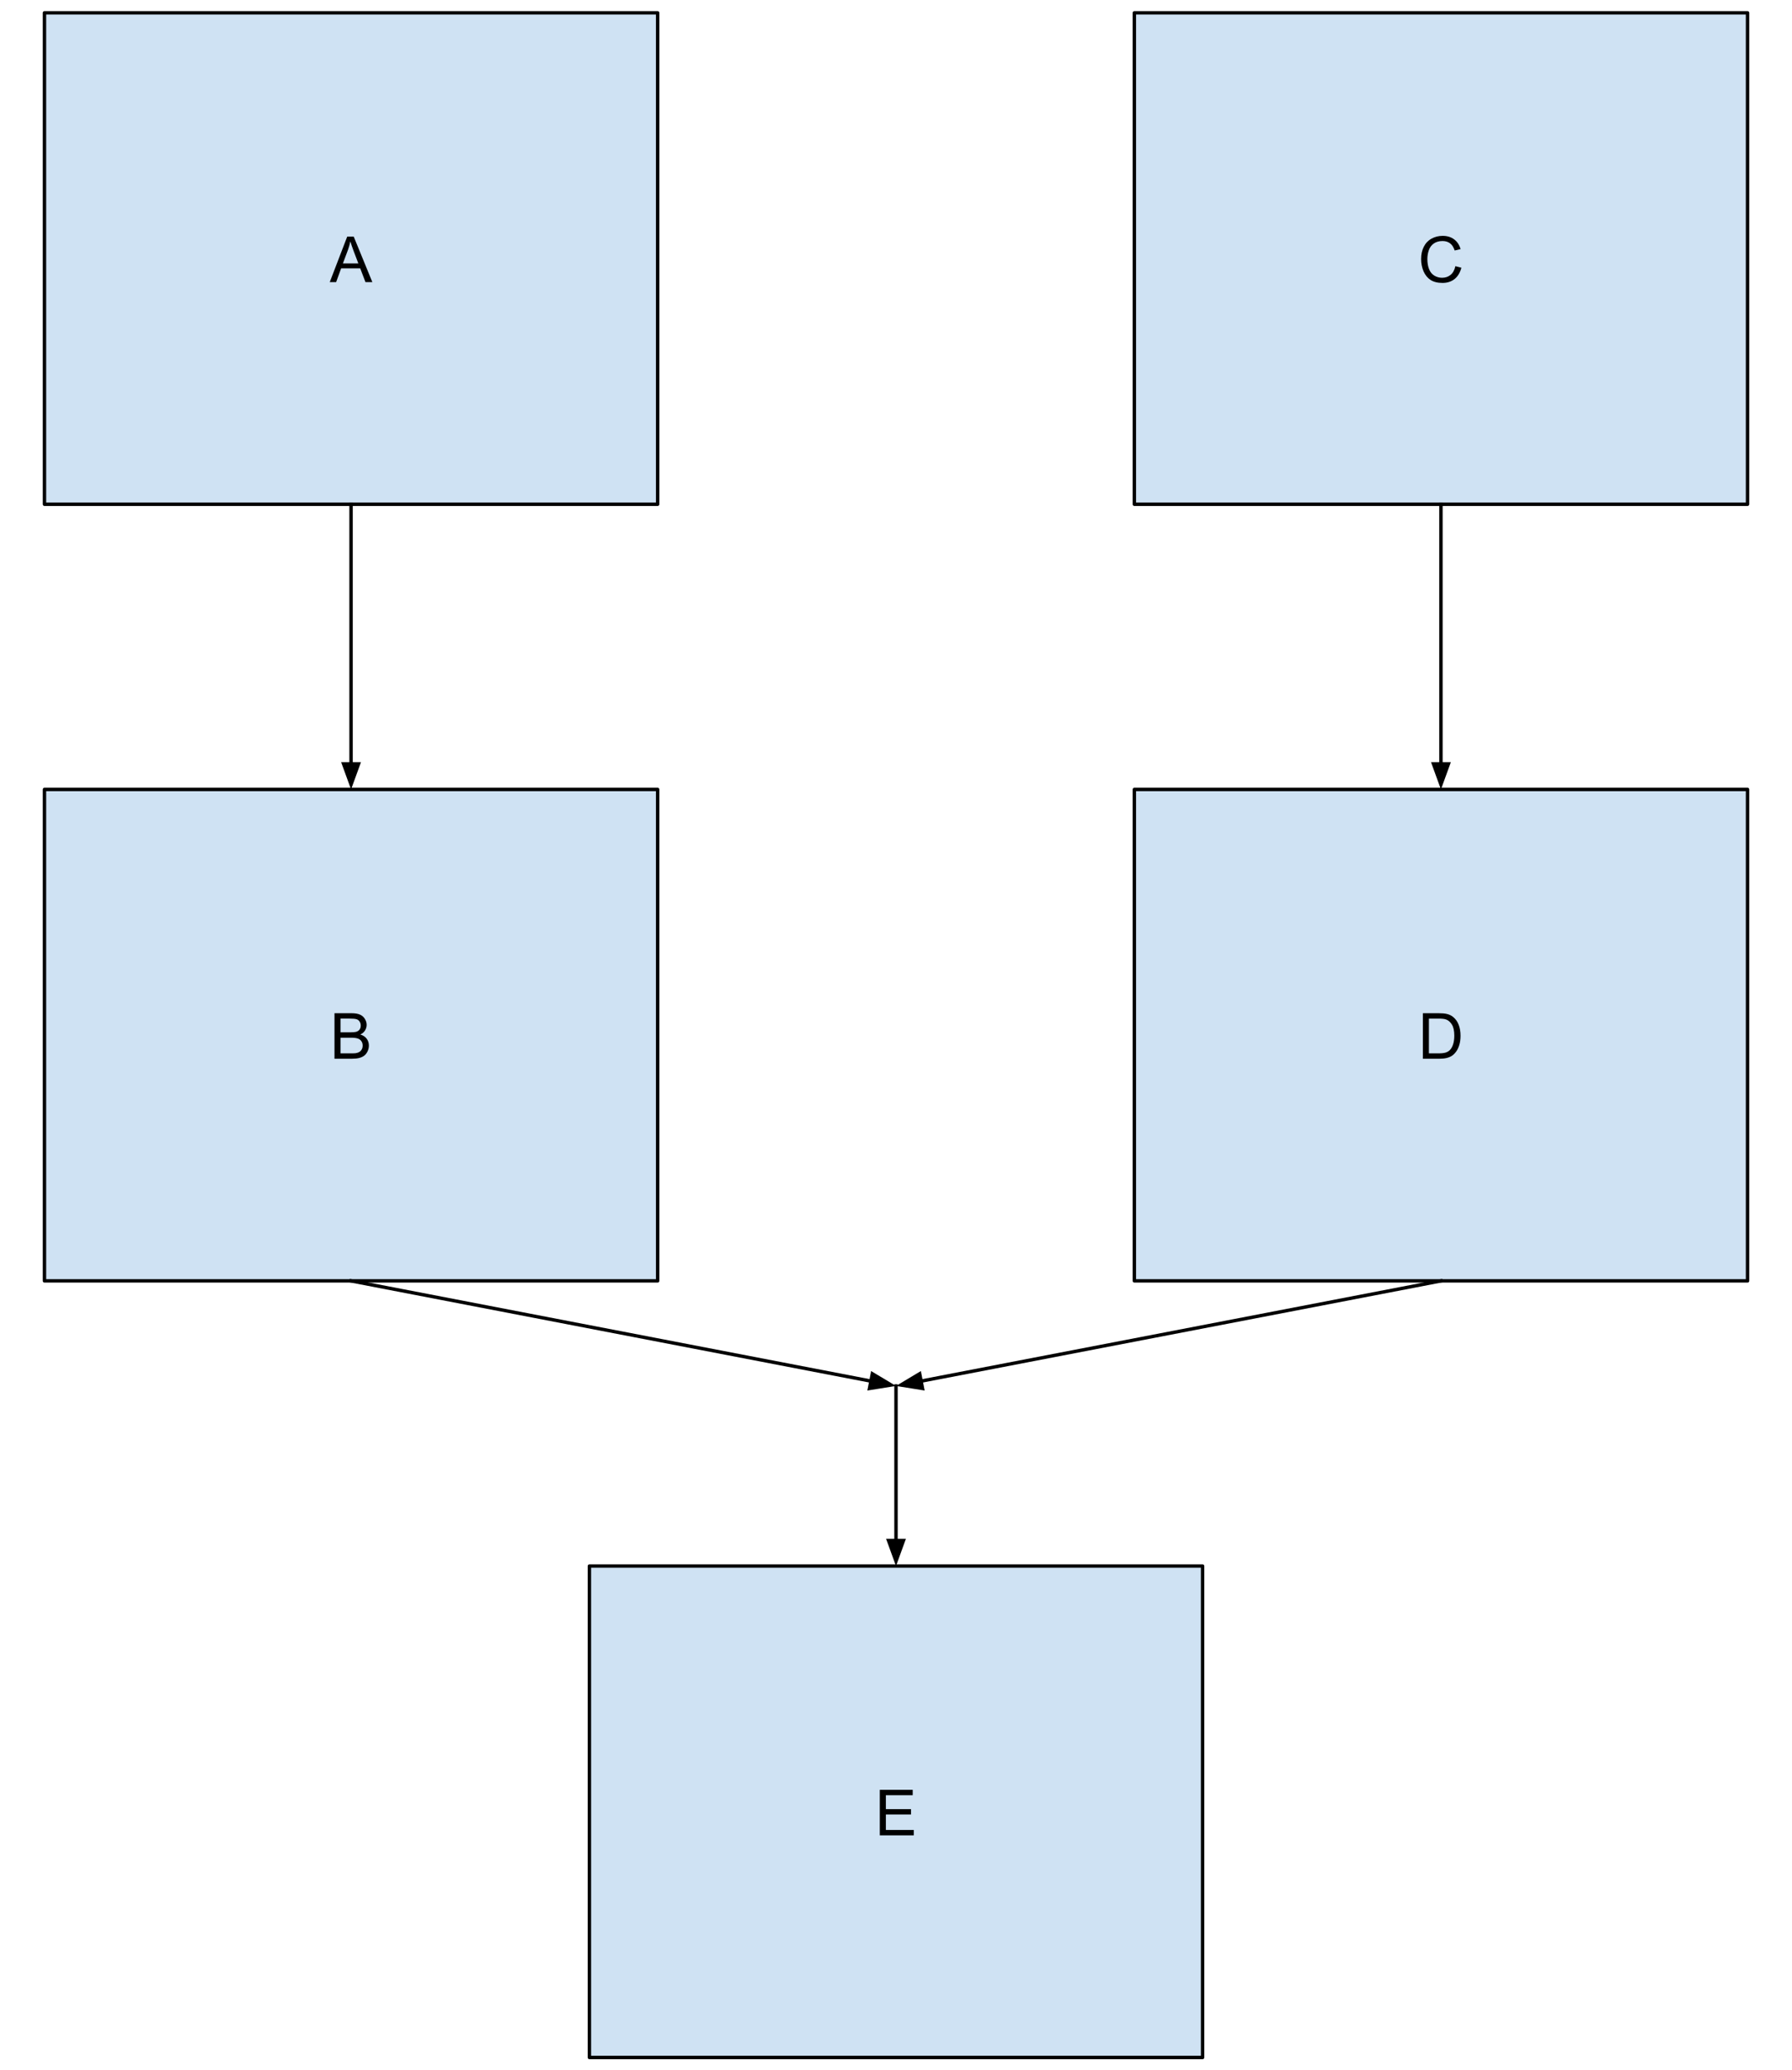 <svg version="1.1" viewBox="0.0 0.0 525.832 607.533" fill="none" stroke="none" stroke-linecap="square" stroke-miterlimit="10" xmlns:xlink="http://www.w3.org/1999/xlink" xmlns="http://www.w3.org/2000/svg"><clipPath id="p.0"><path d="m0 0l525.832 0l0 607.533l-525.832 0l0 -607.533z" clip-rule="nonzero"/></clipPath><g clip-path="url(#p.0)"><path fill="#000000" fill-opacity="0.0" d="m0 0l525.832 0l0 607.533l-525.832 0z" fill-rule="evenodd"/><path fill="#cfe2f3" d="m13.047 3.765l179.929 0l0 144.212l-179.929 0z" fill-rule="evenodd"/><path stroke="#000000" stroke-width="1.0" stroke-linejoin="round" stroke-linecap="butt" d="m13.047 3.765l179.929 0l0 144.212l-179.929 0z" fill-rule="evenodd"/><path fill="#000000" d="m96.759 82.79l5.125 -13.359l1.906 0l5.469 13.359l-2.016 0l-1.547 -4.047l-5.594 0l-1.469 4.047l-1.875 0zm3.859 -5.484l4.531 0l-1.406 -3.703q-0.625 -1.688 -0.938 -2.766q-0.266 1.281 -0.719 2.547l-1.469 3.922z" fill-rule="nonzero"/><path fill="#cfe2f3" d="m332.856 3.765l179.929 0l0 144.212l-179.929 0z" fill-rule="evenodd"/><path stroke="#000000" stroke-width="1.0" stroke-linejoin="round" stroke-linecap="butt" d="m332.856 3.765l179.929 0l0 144.212l-179.929 0z" fill-rule="evenodd"/><path fill="#000000" d="m427.052 78.103l1.766 0.453q-0.562 2.172 -2.0 3.328q-1.438 1.141 -3.531 1.141q-2.156 0 -3.516 -0.875q-1.344 -0.891 -2.062 -2.547q-0.703 -1.672 -0.703 -3.594q0 -2.078 0.797 -3.625q0.797 -1.562 2.266 -2.359q1.484 -0.812 3.25 -0.812q2.0 0 3.359 1.016q1.375 1.016 1.906 2.875l-1.734 0.406q-0.469 -1.453 -1.359 -2.109q-0.875 -0.672 -2.203 -0.672q-1.547 0 -2.578 0.734q-1.031 0.734 -1.453 1.984q-0.422 1.234 -0.422 2.562q0 1.703 0.5 2.969q0.5 1.266 1.547 1.906q1.047 0.625 2.266 0.625q1.484 0 2.516 -0.859q1.031 -0.859 1.391 -2.547z" fill-rule="nonzero"/><path fill="#cfe2f3" d="m13.047 231.661l179.929 0l0 144.212l-179.929 0z" fill-rule="evenodd"/><path stroke="#000000" stroke-width="1.0" stroke-linejoin="round" stroke-linecap="butt" d="m13.047 231.661l179.929 0l0 144.212l-179.929 0z" fill-rule="evenodd"/><path fill="#000000" d="m98.15 310.686l0 -13.359l5.016 0q1.531 0 2.453 0.406q0.922 0.406 1.438 1.25q0.531 0.844 0.531 1.766q0 0.859 -0.469 1.625q-0.453 0.75 -1.391 1.203q1.203 0.359 1.859 1.219q0.656 0.859 0.656 2.016q0 0.938 -0.406 1.75q-0.391 0.797 -0.984 1.234q-0.578 0.438 -1.453 0.672q-0.875 0.219 -2.156 0.219l-5.094 0zm1.781 -7.75l2.875 0q1.188 0 1.688 -0.141q0.672 -0.203 1.016 -0.672q0.344 -0.469 0.344 -1.172q0 -0.656 -0.328 -1.156q-0.312 -0.516 -0.906 -0.703q-0.594 -0.188 -2.031 -0.188l-2.656 0l0 4.031zm0 6.172l3.312 0q0.859 0 1.203 -0.062q0.609 -0.109 1.016 -0.359q0.422 -0.266 0.688 -0.75q0.266 -0.484 0.266 -1.125q0 -0.75 -0.391 -1.297q-0.375 -0.547 -1.062 -0.766q-0.672 -0.234 -1.953 -0.234l-3.078 0l0 4.594z" fill-rule="nonzero"/><path fill="#cfe2f3" d="m332.856 231.661l179.929 0l0 144.212l-179.929 0z" fill-rule="evenodd"/><path stroke="#000000" stroke-width="1.0" stroke-linejoin="round" stroke-linecap="butt" d="m332.856 231.661l179.929 0l0 144.212l-179.929 0z" fill-rule="evenodd"/><path fill="#000000" d="m417.521 310.686l0 -13.359l4.609 0q1.547 0 2.375 0.203q1.141 0.25 1.953 0.953q1.062 0.891 1.578 2.281q0.531 1.391 0.531 3.172q0 1.516 -0.359 2.703q-0.359 1.172 -0.922 1.938q-0.547 0.766 -1.203 1.219q-0.656 0.438 -1.594 0.672q-0.938 0.219 -2.141 0.219l-4.828 0zm1.766 -1.578l2.859 0q1.312 0 2.062 -0.234q0.75 -0.25 1.203 -0.703q0.625 -0.625 0.969 -1.688q0.359 -1.062 0.359 -2.578q0 -2.094 -0.688 -3.219q-0.688 -1.125 -1.672 -1.5q-0.703 -0.281 -2.281 -0.281l-2.812 0l0 10.203z" fill-rule="nonzero"/><path fill="#cfe2f3" d="m172.952 459.557l179.929 0l0 144.212l-179.929 0z" fill-rule="evenodd"/><path stroke="#000000" stroke-width="1.0" stroke-linejoin="round" stroke-linecap="butt" d="m172.952 459.557l179.929 0l0 144.212l-179.929 0z" fill-rule="evenodd"/><path fill="#000000" d="m258.163 538.582l0 -13.359l9.656 0l0 1.578l-7.875 0l0 4.094l7.375 0l0 1.562l-7.375 0l0 4.547l8.188 0l0 1.578l-9.969 0z" fill-rule="nonzero"/><path fill="#000000" fill-opacity="0.0" d="m103.012 147.976l0 83.685" fill-rule="evenodd"/><path stroke="#000000" stroke-width="1.0" stroke-linejoin="round" stroke-linecap="butt" d="m103.012 147.976l0 76.185" fill-rule="evenodd"/><path fill="#000000" stroke="#000000" stroke-width="1.0" stroke-linecap="butt" d="m100.814 224.161l2.198 6.038l2.198 -6.038z" fill-rule="evenodd"/><path fill="#000000" fill-opacity="0.0" d="m422.82 147.976l0 83.685" fill-rule="evenodd"/><path stroke="#000000" stroke-width="1.0" stroke-linejoin="round" stroke-linecap="butt" d="m422.82 147.976l0 76.185" fill-rule="evenodd"/><path fill="#000000" stroke="#000000" stroke-width="1.0" stroke-linecap="butt" d="m420.622 224.161l2.198 6.038l2.198 -6.038z" fill-rule="evenodd"/><path fill="#000000" fill-opacity="0.0" d="m103.012 375.872l159.906 30.835" fill-rule="evenodd"/><path stroke="#000000" stroke-width="1.0" stroke-linejoin="round" stroke-linecap="butt" d="m103.012 375.872l152.541 29.415" fill-rule="evenodd"/><path fill="#000000" stroke="#000000" stroke-width="1.0" stroke-linecap="butt" d="m255.137 407.445l6.345 -1.015l-5.513 -3.301z" fill-rule="evenodd"/><path fill="#000000" fill-opacity="0.0" d="m422.82 375.872l-159.906 30.835" fill-rule="evenodd"/><path stroke="#000000" stroke-width="1.0" stroke-linejoin="round" stroke-linecap="butt" d="m422.82 375.872l-152.541 29.415" fill-rule="evenodd"/><path fill="#000000" stroke="#000000" stroke-width="1.0" stroke-linecap="butt" d="m269.863 403.129l-5.513 3.301l6.345 1.015z" fill-rule="evenodd"/><path fill="#000000" fill-opacity="0.0" d="m262.916 406.706l0 52.85" fill-rule="evenodd"/><path stroke="#000000" stroke-width="1.0" stroke-linejoin="round" stroke-linecap="butt" d="m262.916 406.706l0 45.35" fill-rule="evenodd"/><path fill="#000000" stroke="#000000" stroke-width="1.0" stroke-linecap="butt" d="m260.718 452.057l2.198 6.038l2.198 -6.038z" fill-rule="evenodd"/></g></svg>